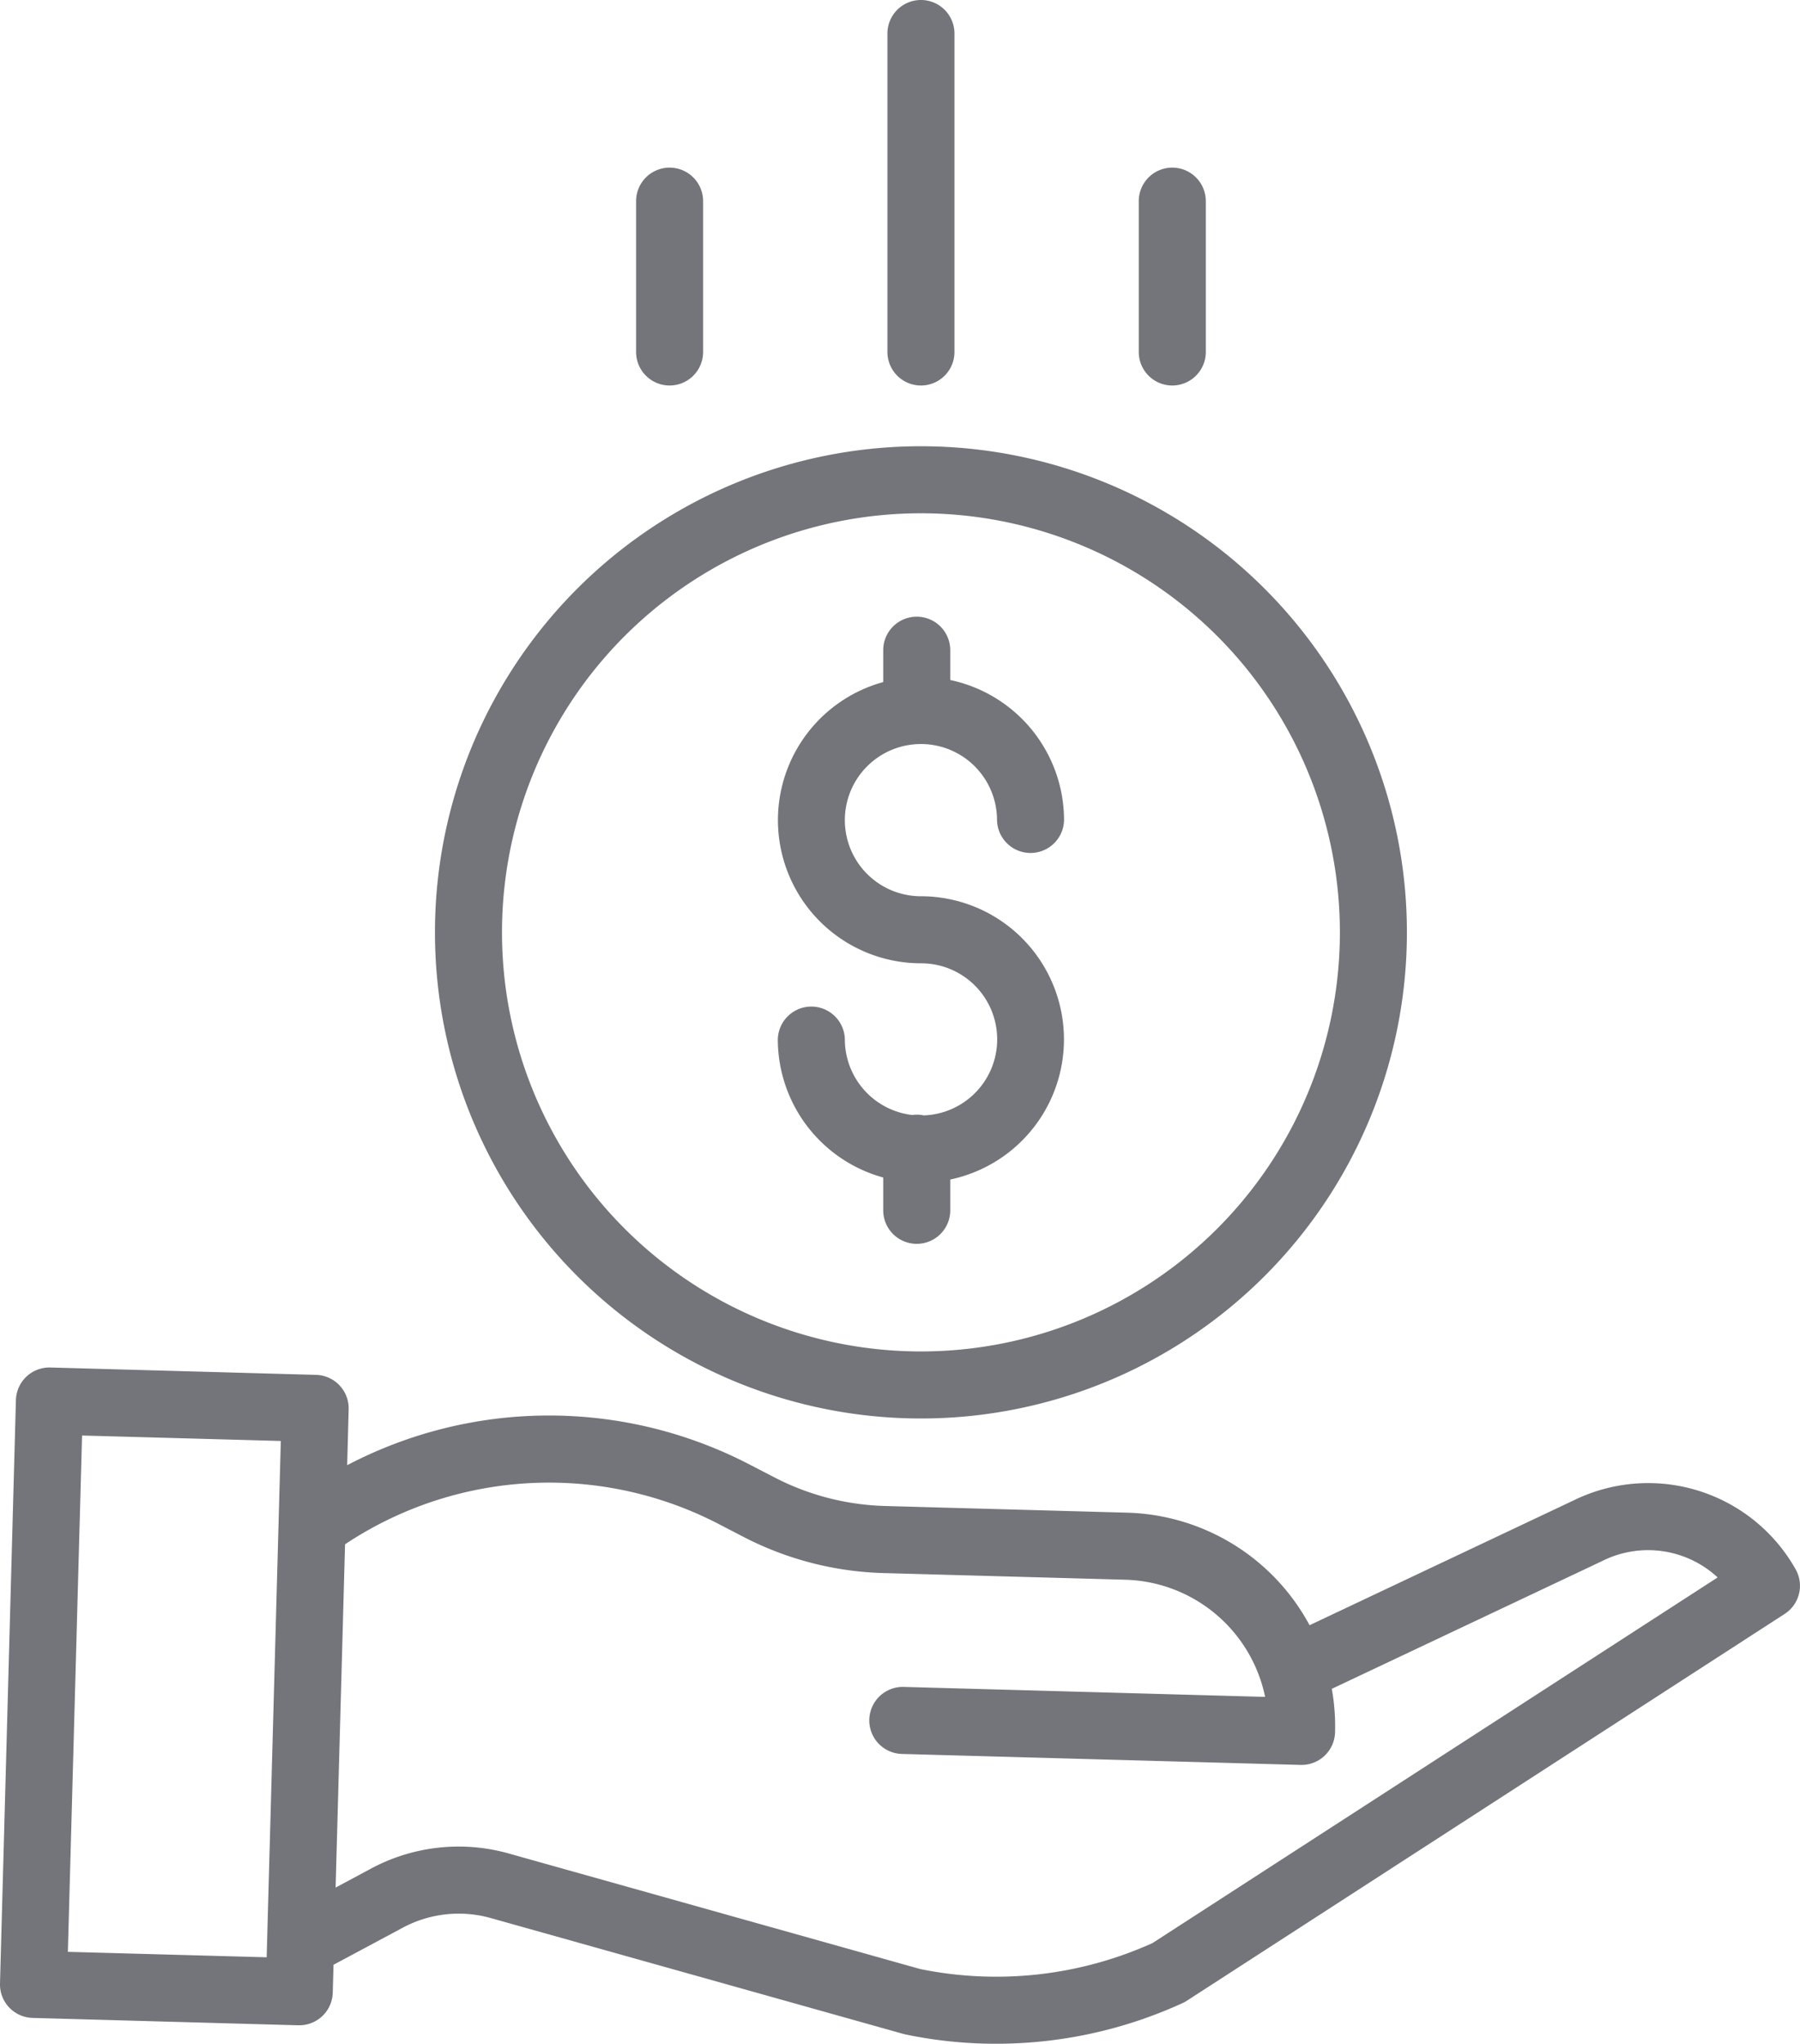 <?xml version="1.0" encoding="UTF-8"?>
<svg xmlns="http://www.w3.org/2000/svg" xmlns:xlink="http://www.w3.org/1999/xlink" id="Grupo_115" data-name="Grupo 115" width="122" height="138.476" viewBox="0 0 122 138.476">
  <defs>
    <clipPath id="clip-path">
      <rect id="Rectángulo_93" data-name="Rectángulo 93" width="122" height="138.476" fill="none"></rect>
    </clipPath>
  </defs>
  <g id="Grupo_114" data-name="Grupo 114" clip-path="url(#clip-path)">
    <path id="Trazado_95" data-name="Trazado 95" d="M101.57,106.421a2.162,2.162,0,0,0-.779-.026,5.165,5.165,0,0,1-4.567-5.122,2.272,2.272,0,0,0-4.543,0,9.718,9.718,0,0,0,7.144,9.357V112.9a2.272,2.272,0,0,0,4.543,0v-2.134a9.7,9.7,0,0,0-1.987-19.193,5.157,5.157,0,1,1,5.157-5.157,2.272,2.272,0,0,0,4.543,0,9.717,9.717,0,0,0-7.713-9.494V74.855a2.272,2.272,0,0,0-4.543,0v2.206a9.7,9.7,0,0,0,2.556,19.055,5.154,5.154,0,0,1,.189,10.305" transform="translate(-38.962 -30.846)" fill="#73757a"></path>
    <path id="Trazado_96" data-name="Trazado 96" d="M51.269,85.52A32.938,32.938,0,1,0,84.207,52.582,32.937,32.937,0,0,0,51.269,85.52M84.207,57.125A28.395,28.395,0,1,1,55.812,85.52,28.394,28.394,0,0,1,84.207,57.125" transform="translate(-21.788 -22.346)" fill="#73757a"></path>
    <path id="Trazado_97" data-name="Trazado 97" d="M106.553,170.192,88.76,178.6A14.494,14.494,0,0,0,76.4,170.975l-16.426-.453a17.347,17.347,0,0,1-7.465-1.927l-1.672-.866a29.479,29.479,0,0,0-27.306.029l.1-3.787a2.271,2.271,0,0,0-2.208-2.333l-18.012-.5a2.271,2.271,0,0,0-2.332,2.208L0,202.875a2.271,2.271,0,0,0,2.208,2.333l18.012.5h.062a2.272,2.272,0,0,0,2.271-2.209l.052-1.891,4.68-2.506a8.031,8.031,0,0,1,5.99-.656l27.941,7.843c.049.014.1.025.148.037a29.954,29.954,0,0,0,6.141.633,30.307,30.307,0,0,0,12.66-2.762,2.078,2.078,0,0,0,.282-.156l40.513-26.205a2.272,2.272,0,0,0,.744-3.025,11.473,11.473,0,0,0-15.153-4.616M4.6,200.731l.962-34.984,13.471.37L18.074,201.1Zm73.515-.594a25.754,25.754,0,0,1-15.749,1.758L34.5,194.072a12.558,12.558,0,0,0-9.363,1.024l-2.39,1.281.64-23.26a24.966,24.966,0,0,1,25.364-1.353l1.672.867a21.937,21.937,0,0,0,9.429,2.435l16.426.452a9.963,9.963,0,0,1,9.469,7.938l-24.468-.675a2.272,2.272,0,1,0-.124,4.542l27,.743h.063a2.272,2.272,0,0,0,2.269-2.209,14.413,14.413,0,0,0-.22-2.946l18.251-8.624.052-.025a6.94,6.94,0,0,1,7.848,1.1Z" transform="translate(0 -68.481)" fill="#73757a"></path>
    <path id="Trazado_98" data-name="Trazado 98" d="M109.143,23.849V2.271a2.271,2.271,0,0,0-4.543,0V23.849a2.271,2.271,0,0,0,4.543,0" transform="translate(-44.452)" fill="#73757a"></path>
    <path id="Trazado_99" data-name="Trazado 99" d="M138.768,32.242V22.022a2.271,2.271,0,1,0-4.543,0V32.242a2.271,2.271,0,1,0,4.543,0" transform="translate(-57.042 -8.393)" fill="#73757a"></path>
    <path id="Trazado_100" data-name="Trazado 100" d="M79.517,32.242V22.022a2.271,2.271,0,1,0-4.542,0V32.242a2.271,2.271,0,1,0,4.542,0" transform="translate(-31.862 -8.393)" fill="#73757a"></path>
  </g>
</svg>
